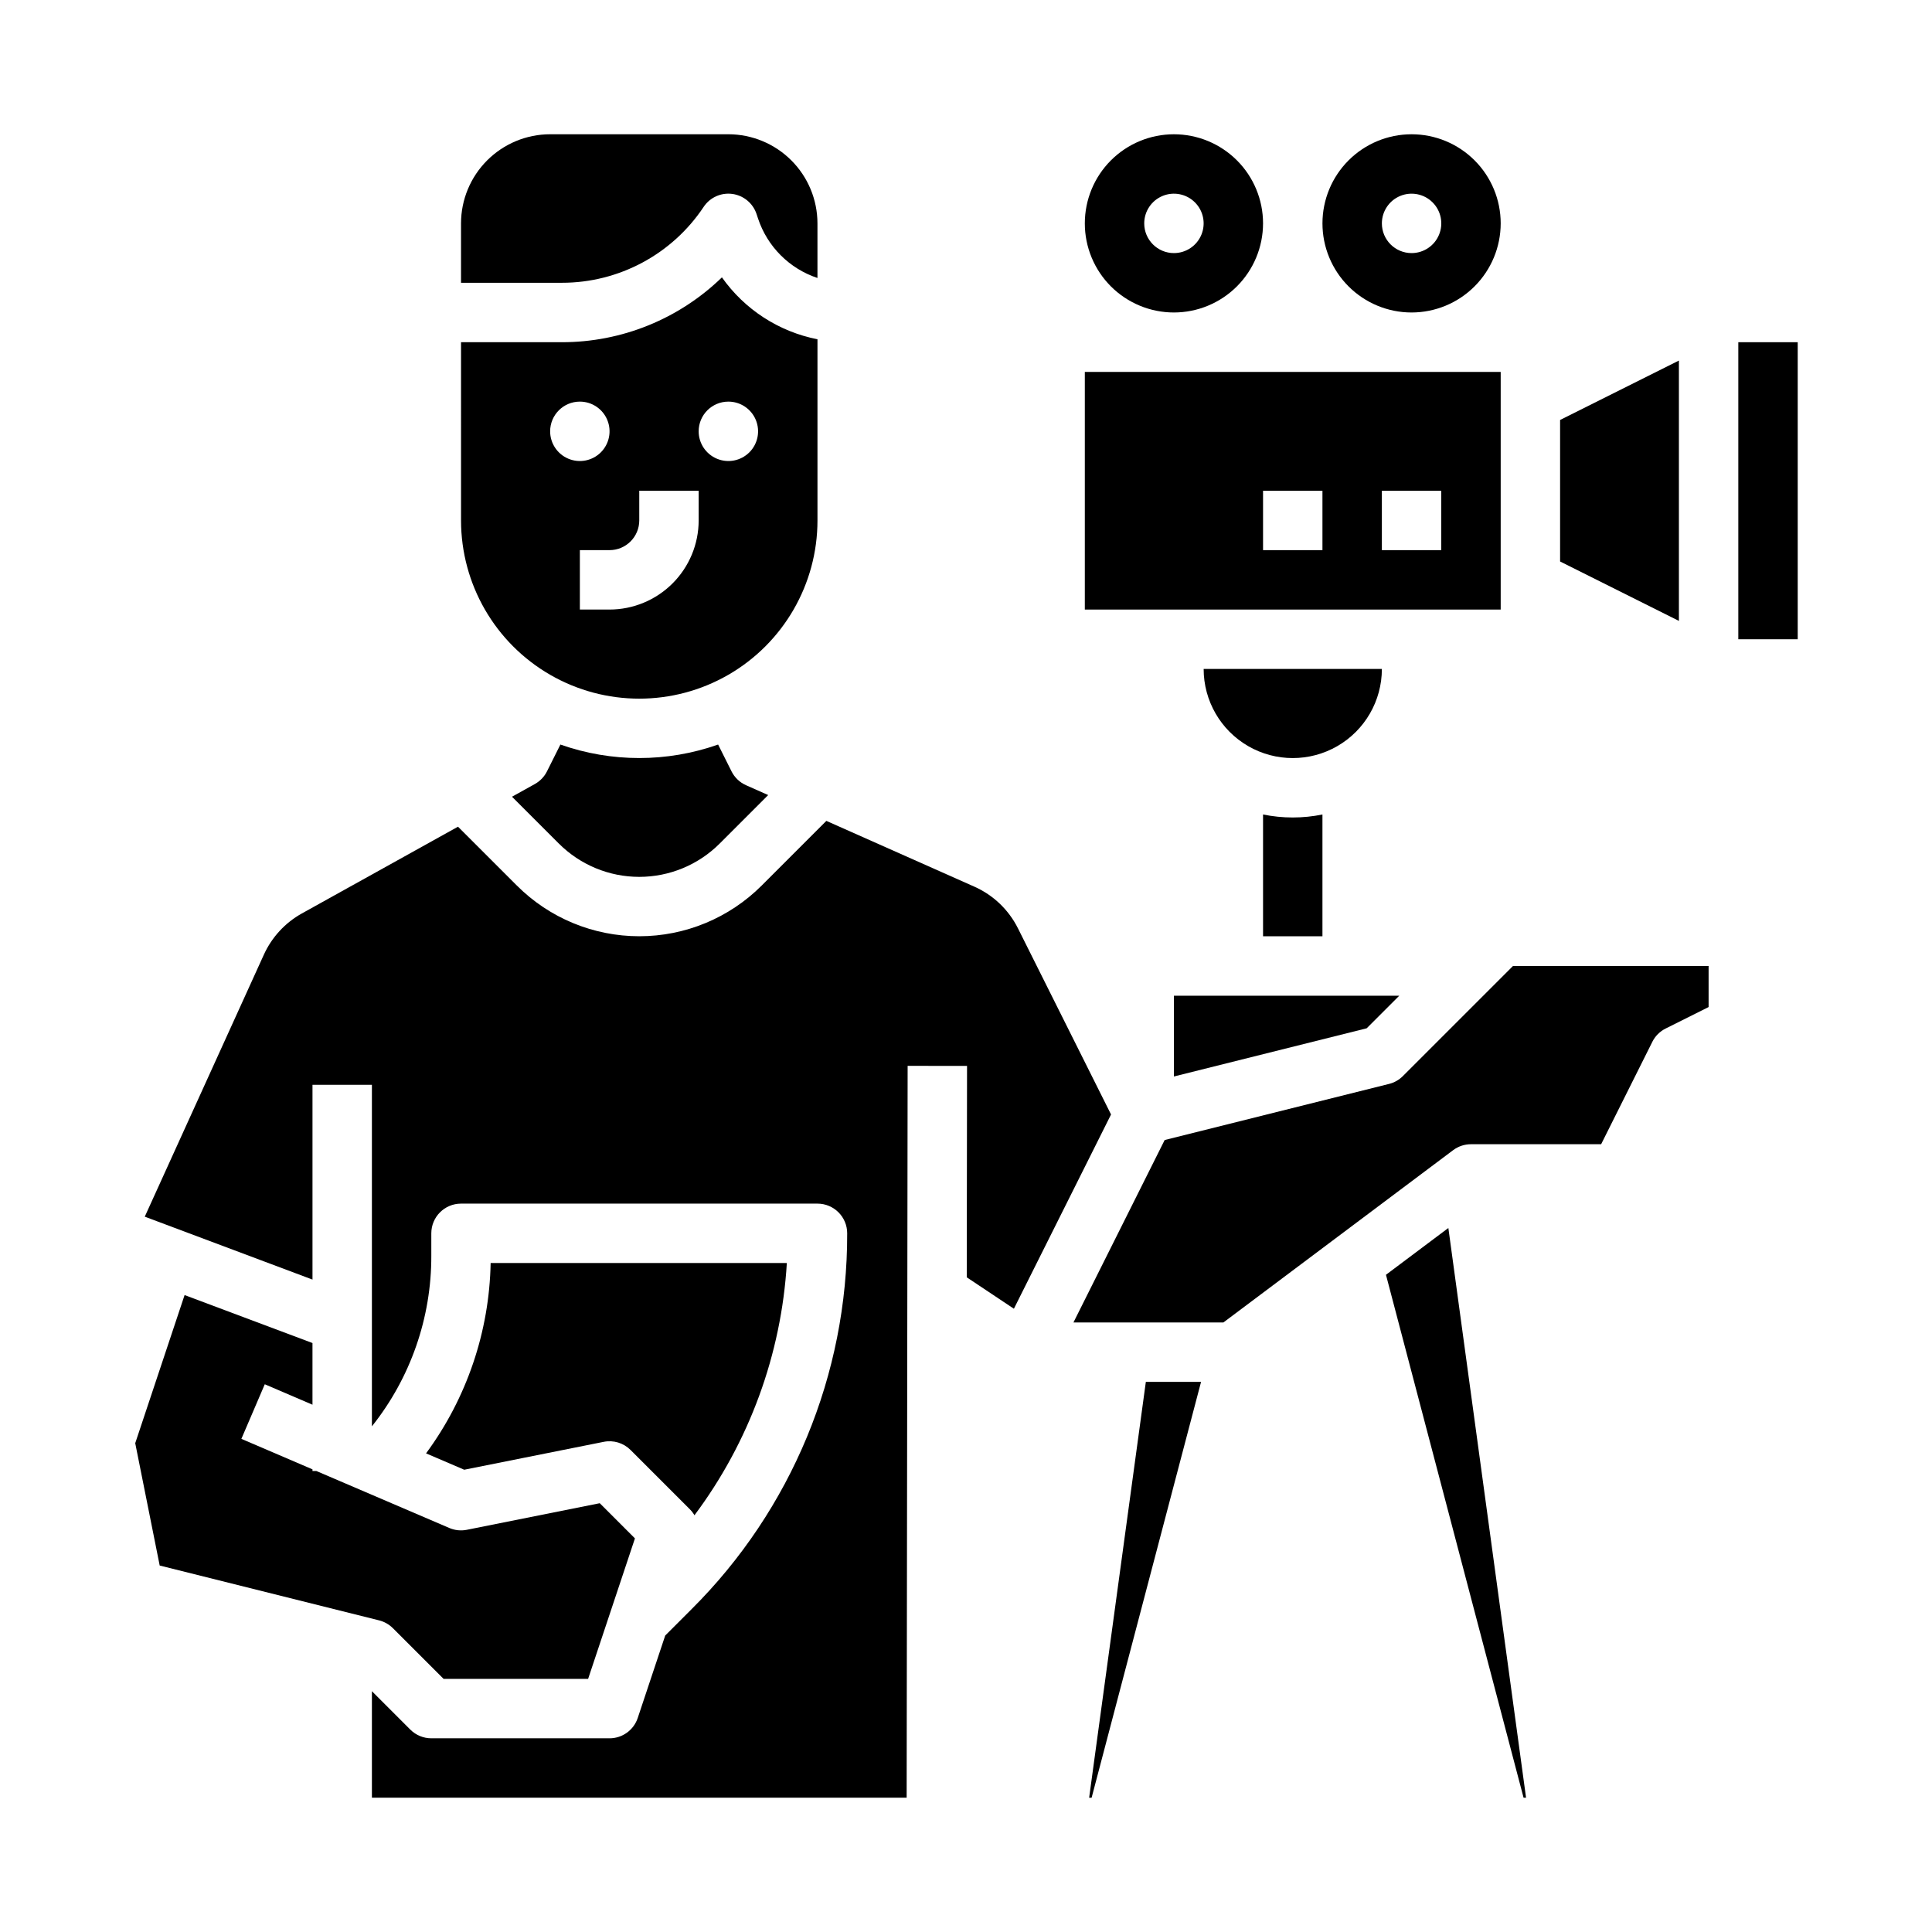 <?xml version="1.0" encoding="UTF-8"?>
<!-- Uploaded to: ICON Repo, www.svgrepo.com, Generator: ICON Repo Mixer Tools -->
<svg fill="#000000" width="800px" height="800px" version="1.1" viewBox="144 144 512 512" xmlns="http://www.w3.org/2000/svg">
 <g>
  <path d="m478.72 359.85v32.277h15.742v-32.277c-5.191 1.055-10.547 1.055-15.742 0z"/>
  <path d="m557.44 255.3v37.5l31.488 15.746v-68.992z"/>
  <path d="m455.1 429.28 51.082-12.77 8.637-8.637h-59.719z"/>
  <path d="m447.66 510.21-15.027 110.21h0.656l29.004-110.21z"/>
  <path d="m186.32 558.88 58.145 14.535c1.383 0.348 2.648 1.062 3.656 2.07l13.438 13.438h38.297l12.41-37.234-9.324-9.324-35.23 7.047h0.004c-1.562 0.312-3.184 0.145-4.644-0.484l-35.25-15.105h-1.012v-0.434l-18.844-8.078 6.203-14.469 12.641 5.418v-16.344l-33.891-12.711-13.082 39.25z"/>
  <path d="m328.04 545.56c14.516-19.41 23.027-42.648 24.48-66.844h-78.496c-0.344 18.18-6.324 35.805-17.117 50.441l10.117 4.336 36.961-7.391c2.582-0.52 5.25 0.289 7.113 2.152l15.742 15.742c0.465 0.469 0.867 0.992 1.199 1.562z"/>
  <path d="m266.18 281.92c0 16.875 9 32.469 23.613 40.906 14.613 8.434 32.621 8.434 47.234 0 14.613-8.438 23.613-24.031 23.613-40.906v-48.008c-10.238-2.012-19.305-7.887-25.324-16.41-11.359 11.035-26.578 17.203-42.418 17.188h-26.719zm70.848-31.488c3.184 0 6.055 1.918 7.273 4.859 1.215 2.941 0.543 6.328-1.707 8.578-2.254 2.254-5.637 2.926-8.578 1.707-2.945-1.219-4.863-4.09-4.863-7.273 0-4.348 3.527-7.871 7.875-7.871zm-23.617 31.488v-7.871h15.742v7.871c-0.004 6.262-2.496 12.266-6.922 16.691-4.43 4.426-10.43 6.918-16.691 6.926h-7.871v-15.746h7.871c4.344-0.004 7.867-3.523 7.871-7.871zm-15.742-31.488c3.184 0 6.051 1.918 7.269 4.859 1.219 2.941 0.547 6.328-1.703 8.578-2.254 2.254-5.641 2.926-8.582 1.707-2.941-1.219-4.859-4.09-4.859-7.273 0-4.348 3.527-7.871 7.875-7.871z"/>
  <path d="m541.7 203.2c0-6.266-2.488-12.273-6.918-16.699-4.43-4.43-10.434-6.918-16.699-6.918-6.262 0-12.27 2.488-16.699 6.918-4.43 4.426-6.918 10.434-6.918 16.699 0 6.262 2.488 12.27 6.918 16.699 4.43 4.426 10.438 6.914 16.699 6.914 6.262-0.004 12.266-2.496 16.691-6.922 4.43-4.43 6.918-10.43 6.926-16.691zm-31.488 0c0-3.184 1.918-6.055 4.859-7.273s6.328-0.547 8.578 1.707c2.254 2.25 2.926 5.637 1.707 8.578-1.219 2.941-4.09 4.859-7.273 4.859-4.348 0-7.871-3.523-7.871-7.871z"/>
  <path d="m510.21 321.28h-47.23c0 8.438 4.5 16.234 11.805 20.453 7.309 4.219 16.312 4.219 23.617 0 7.309-4.219 11.809-12.016 11.809-20.453z"/>
  <path d="m548.42 620.41-20.59-150.98-16.535 12.402 36.465 138.57z"/>
  <path d="m330.47 198.83c1.668-2.504 4.613-3.836 7.594-3.438 2.981 0.402 5.473 2.465 6.426 5.316l0.402 1.211c2.473 7.438 8.309 13.273 15.742 15.75v-14.473c-0.004-6.262-2.496-12.266-6.922-16.691-4.43-4.43-10.43-6.918-16.691-6.926h-47.234c-6.262 0.008-12.262 2.496-16.691 6.926-4.426 4.426-6.918 10.43-6.922 16.691v15.742h26.723-0.004c15.105 0.016 29.215-7.535 37.578-20.109z"/>
  <path d="m478.72 203.2c0-6.266-2.488-12.273-6.918-16.699-4.43-4.43-10.434-6.918-16.699-6.918-6.262 0-12.27 2.488-16.699 6.918-4.426 4.426-6.914 10.434-6.914 16.699 0 6.262 2.488 12.27 6.914 16.699 4.43 4.426 10.438 6.914 16.699 6.914 6.262-0.004 12.266-2.496 16.691-6.922 4.43-4.43 6.918-10.43 6.926-16.691zm-31.488 0c0-3.184 1.918-6.055 4.859-7.273s6.328-0.547 8.578 1.707c2.254 2.25 2.926 5.637 1.707 8.578-1.219 2.941-4.09 4.859-7.273 4.859-4.348 0-7.871-3.523-7.871-7.871z"/>
  <path d="m431.49 305.54h110.21v-62.977h-110.21zm78.719-31.488h15.742v15.742h-15.742zm-31.488 0h15.742v15.742h-15.742z"/>
  <path d="m337.86 348.41-3.551-7.098c-13.523 4.769-28.273 4.769-41.797 0l-3.551 7.098c-0.707 1.418-1.828 2.59-3.215 3.363l-6.059 3.367 12.414 12.414v-0.004c5.652 5.652 13.316 8.828 21.309 8.828s15.66-3.176 21.312-8.828l12.855-12.855-5.875-2.609c-1.672-0.742-3.027-2.043-3.844-3.676z"/>
  <path d="m223.97 386.09c-4.414 2.465-7.926 6.273-10.027 10.871l-31.578 69.469 44.449 16.672v-51.617h15.746v90.508c10.23-12.836 15.785-28.773 15.742-45.188v-5.961c0-4.348 3.527-7.871 7.875-7.871h94.465-0.004c4.348 0 7.875 3.523 7.875 7.871 0.102 37.391-14.762 73.266-41.27 99.633l-6.953 6.953-7.285 21.855c-1.074 3.215-4.082 5.383-7.469 5.383h-47.234c-2.086 0-4.09-0.832-5.566-2.305l-10.176-10.18v28.227h141.71l0.262-193.95 15.742 0.02-0.074 56.02 12.492 8.328 25.742-51.477-24.676-49.352c-2.453-4.898-6.527-8.793-11.531-11.02l-39.234-17.438-17.141 17.137c-8.602 8.605-20.273 13.438-32.441 13.438s-23.836-4.832-32.441-13.438l-15.598-15.594z"/>
  <path d="m515.77 429.18c-1.008 1.012-2.273 1.727-3.656 2.07l-59.465 14.867-24.172 48.344h39.742l60.879-45.656c1.359-1.02 3.019-1.574 4.723-1.574h34.496l13.57-27.137h-0.004c0.762-1.523 1.996-2.758 3.519-3.519l11.395-5.695v-10.879h-51.844z"/>
  <path d="m604.67 234.69h15.742v78.719h-15.742z"/>
 </g>
</svg>